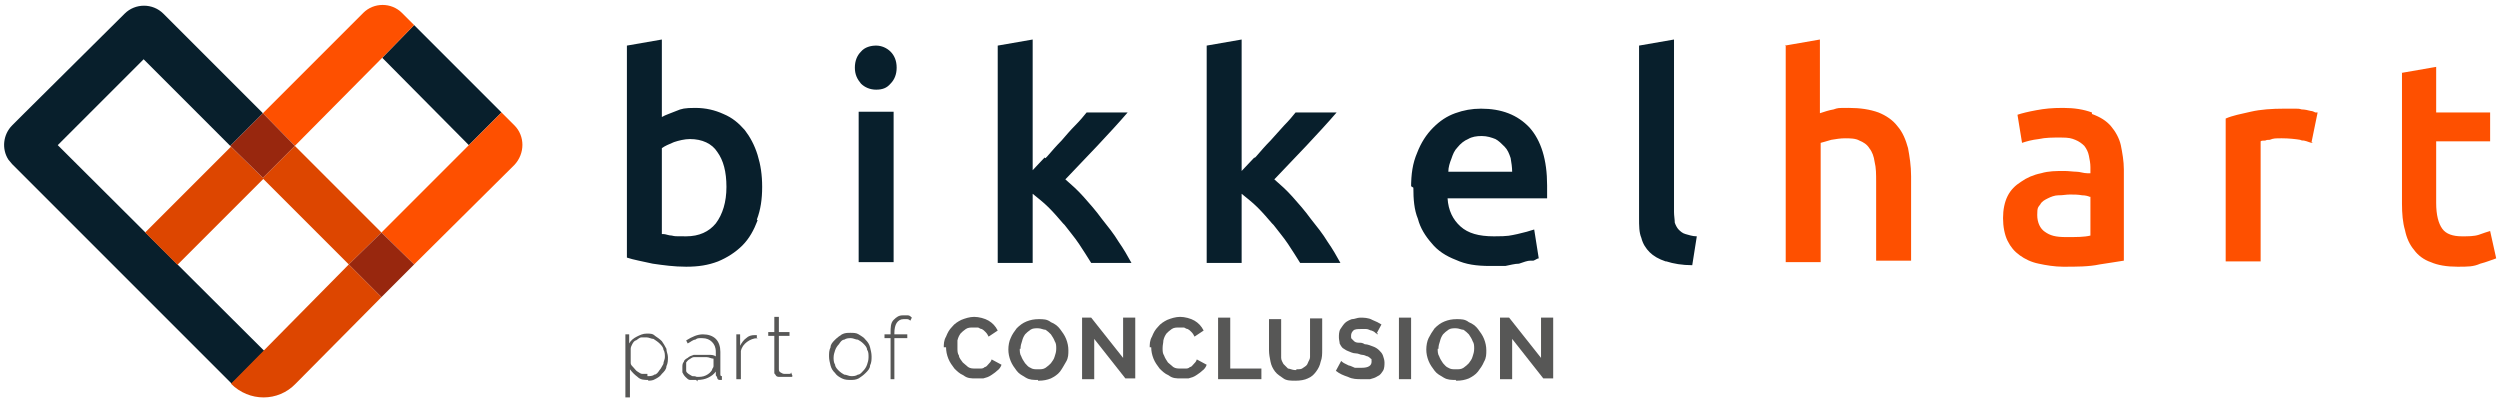 <?xml version="1.0" encoding="UTF-8"?>
<svg id="Laag_2" data-name="Laag 2" xmlns="http://www.w3.org/2000/svg" version="1.1" viewBox="0 0 329 53.2">
  <defs>
    <style>
      .cls-1, .cls-2, .cls-3, .cls-4, .cls-5, .cls-6, .cls-7 {
        stroke-width: 0px;
      }

      .cls-1, .cls-4 {
        fill: #081f2c;
      }

      .cls-1, .cls-6 {
        fill-rule: evenodd;
      }

      .cls-2 {
        fill: #575756;
      }

      .cls-3, .cls-6 {
        fill: #fe5000;
      }

      .cls-5 {
        fill: #98270e;
      }

      .cls-7 {
        fill: #dd4600;
      }
    </style>
  </defs>
  <g>
    <path class="cls-4" d="M66,14.8l-11.5-11.5-4.2,4.3,11.4,11.5,4.3-4.3Z"/>
    <path class="cls-4" d="M18.9,7.8l11.4,11.4,3.4-3.4.9-.9L23.2,3.5l-1.7-1.7c-1.4-1.4-3.7-1.4-5.1,0L3.3,14.8l-1.7,1.7c-1.2,1.2-1.4,3.1-.5,4.5.2.2.3.4.5.6l28.9,28.9,4.3-4.3L7.6,19.1l11.3-11.3Z"/>
    <path class="cls-3" d="M67.7,16.5l-1.7-1.7-4.3,4.3-11.5,11.5,4.3,4.2,13.2-13.1c1.4-1.5,1.4-3.8,0-5.2h0Z"/>
    <path class="cls-3" d="M54.5,3.3l-1.6-1.6c-1.4-1.4-3.7-1.4-5.1,0l-13.2,13.2,4.2,4.3,11.5-11.6s4.2-4.3,4.2-4.3Z"/>
    <path class="cls-7" d="M45.9,34.8l-15.5,15.7c2.4,2.4,6.2,2.4,8.5,0l11.3-11.4-4.3-4.3Z"/>
    <path class="cls-7" d="M23.3,34.8l-4.2-4.2,11.3-11.3,4.3,4.2-11.4,11.4h0Z"/>
    <path class="cls-7" d="M34.6,23.4l4.2-4.2,11.4,11.4-4.3,4.2-11.4-11.4h0Z"/>
    <path class="cls-5" d="M50.2,30.6l-4.3,4.2,4.3,4.3,4.3-4.3s-4.3-4.2-4.3-4.2Z"/>
    <path class="cls-5" d="M33.7,15.8l-3.4,3.4,4.3,4.2,4.2-4.2-4.2-4.3-.9.9Z"/>
  </g>
  <g>
    <path class="cls-2" d="M85.3,50c-.5,0-1,0-1.4-.4-.4-.3-.7-.6-1-1v3.7h-.6v-8.3h.5v1.2c.2-.4.6-.7,1-.9s.8-.4,1.3-.4.8,0,1.1.3c.3.2.6.4.9.7.2.3.4.6.6,1,0,.4.2.7.2,1.1s0,.8-.2,1.2c0,.4-.3.7-.6,1-.2.3-.5.5-.9.7-.3.2-.7.2-1.1.2h.2ZM85.2,49.5c.3,0,.7,0,.9-.2.3,0,.5-.3.7-.6.2-.2.3-.5.5-.8,0-.3.2-.6.2-.9s0-.7-.2-1c0-.3-.3-.6-.5-.8s-.5-.4-.8-.6c-.3,0-.6-.2-.9-.2h-.7c-.2,0-.4.2-.7.4-.2,0-.4.3-.5.5s-.2.4-.2.6v1.9c0,.2.2.4.4.6.2.2.3.4.5.5s.4.3.6.3h.7v.3Z"/>
    <path class="cls-2" d="M91.6,50h-.8c-.2,0-.4-.2-.6-.4s-.3-.4-.4-.6v-.7c0-.2,0-.5.2-.7,0-.2.3-.4.5-.5.2-.2.5-.3.8-.4h2c.3,0,.6,0,.9.2v-.6c0-.6-.2-1-.5-1.3s-.7-.5-1.3-.5-.6,0-.9.2c-.3,0-.6.3-1,.5l-.2-.4c.8-.5,1.5-.8,2.2-.8s1.3.2,1.7.6c.4.4.6,1,.6,1.7v2.9c0,.2,0,.3.2.3v.5h-.2c-.2,0-.3,0-.4-.2,0,0,0-.2-.2-.4v-.5c-.3.4-.6.6-1,.8s-.9.3-1.4.3v.2l-.2-.2ZM91.7,49.6c.4,0,.8,0,1.2-.2.4-.2.6-.4.8-.7,0-.2.2-.3.2-.5v-1c-.3,0-.6-.2-.9-.2h-1.7c-.2,0-.4.2-.6.3s-.3.3-.4.4v1.1c0,.2.2.3.3.4,0,0,.3.2.5.3.2,0,.4,0,.6.1Z"/>
    <path class="cls-2" d="M99.7,44.5c-.5,0-1,.2-1.4.5s-.7.7-.8,1.2v3.7h-.6v-5.9h.5v1.5c.2-.4.5-.8.8-1,.3-.3.7-.4,1.1-.4h.3v.5h0Z"/>
    <path class="cls-2" d="M104.2,49.6h-1.7s-.3,0-.4-.2-.2-.2-.2-.3v-4.9h-.8v-.5h.8v-2h.6v2h1.4v.5h-1.4v4.3c0,.2,0,.4.2.5s.3.2.5.2h.6c.2,0,.3,0,.3-.2l.2.5h0Z"/>
    <path class="cls-2" d="M112,50c-.4,0-.8,0-1.2-.2-.4-.2-.7-.4-.9-.7-.3-.3-.5-.6-.6-1s-.2-.8-.2-1.2,0-.8.2-1.2c0-.4.3-.7.6-1,.3-.3.6-.5.9-.7.4-.2.7-.2,1.1-.2s.8,0,1.1.2c.3.2.7.4.9.7.3.3.5.6.6,1s.2.8.2,1.2,0,.8-.2,1.2c0,.4-.3.7-.6,1-.3.3-.6.5-.9.7-.4.2-.7.2-1.1.2h0ZM109.7,47c0,.3,0,.7.2,1,0,.3.3.6.5.8s.5.4.7.5c.3,0,.6.2.9.2s.6,0,.9-.2c.3,0,.5-.3.7-.5s.4-.5.5-.8.2-.6.2-1,0-.7-.2-1c0-.3-.3-.6-.5-.8s-.5-.4-.7-.5c-.3,0-.6-.2-.9-.2s-.6,0-.9.2c-.3,0-.5.3-.7.6-.2.2-.4.5-.5.8s-.2.6-.2,1h0Z"/>
    <path class="cls-2" d="M117.2,49.9v-5.4h-.8v-.5h.8v-.2c0-.7,0-1.3.4-1.7s.7-.6,1.2-.6h.7c.2,0,.4.2.5.3l-.2.4s-.2-.2-.4-.2h-.5c-.4,0-.7.2-.9.5-.2.3-.3.8-.3,1.3v.2h1.7v.5h-1.7v5.4h-.6.1Z"/>
    <path class="cls-2" d="M124.2,45.8c0-.5,0-1,.3-1.5.2-.5.4-.9.8-1.3.3-.4.8-.7,1.2-.9.5-.2,1.1-.4,1.7-.4s1.4.2,1.9.5.9.7,1.2,1.3l-1.2.8c-.1-.2-.2-.4-.4-.6-.2-.2-.3-.3-.5-.4-.2,0-.4-.2-.5-.2h-.6c-.4,0-.7,0-1,.2s-.5.4-.7.6c-.2.3-.3.5-.4.9v1c0,.4,0,.7.2,1,0,.3.3.6.5.9.2.2.5.4.7.6.3.2.6.2,1,.2h.6c.2,0,.4,0,.6-.2.2,0,.3-.2.5-.4s.3-.3.4-.6l1.3.7c-.1.3-.3.6-.6.8-.2.2-.5.4-.8.6-.3.2-.6.3-1,.4h-1c-.6,0-1.1,0-1.6-.4-.5-.2-.9-.6-1.2-.9-.3-.4-.6-.8-.8-1.3-.2-.5-.3-1-.3-1.5h-.3Z"/>
    <path class="cls-2" d="M136.6,50c-.6,0-1.1,0-1.6-.3s-.9-.5-1.2-.9-.6-.8-.8-1.3-.3-1-.3-1.5.1-1.1.3-1.5c.2-.5.5-.9.8-1.3.4-.4.8-.7,1.3-.9s1-.3,1.6-.3,1.1,0,1.6.4c.5.2.9.5,1.2.9s.6.8.8,1.3.3,1,.3,1.5,0,1-.3,1.5-.5.9-.8,1.3c-.3.4-.8.7-1.2.9-.5.2-1,.3-1.6.3h-.1ZM134.2,45.9c0,.3,0,.7.2,1,.1.3.3.6.5.9.2.2.4.5.7.6.3.2.6.2,1,.2s.7,0,1-.2.5-.4.7-.6c.2-.3.4-.5.5-.9.1-.3.2-.6.2-1s0-.7-.2-1c-.1-.3-.3-.6-.5-.9-.2-.2-.4-.4-.7-.6-.3,0-.6-.2-1-.2s-.7,0-1,.2-.5.4-.7.6c-.2.3-.3.5-.4.9-.1.3-.2.6-.2,1h-.1Z"/>
    <path class="cls-2" d="M144,44.7v5.2h-1.6v-8.1h1.2l4.2,5.3v-5.3h1.6v8h-1.3l-4.1-5.2h0Z"/>
    <path class="cls-2" d="M151.3,45.8c0-.5,0-1,.3-1.5.2-.5.4-.9.8-1.3.3-.4.8-.7,1.2-.9.5-.2,1.1-.4,1.7-.4s1.4.2,1.9.5.9.7,1.2,1.3l-1.2.8c-.1-.2-.2-.4-.4-.6-.2-.2-.3-.3-.5-.4-.2,0-.4-.2-.5-.2h-.6c-.4,0-.7,0-1,.2s-.5.4-.7.6c-.2.3-.3.5-.4.9,0,.3-.1.6-.1,1s0,.7.2,1c.1.3.3.6.5.9.2.2.5.4.7.6.3.2.6.2,1,.2h.6c.2,0,.4,0,.6-.2.2,0,.3-.2.5-.4s.3-.3.4-.6l1.3.7c-.1.3-.3.6-.6.8-.2.2-.5.4-.8.6-.3.2-.6.3-1,.4h-1c-.6,0-1.1,0-1.6-.4-.5-.2-.9-.6-1.2-.9-.3-.4-.6-.8-.8-1.3s-.3-1-.3-1.5h-.2,0Z"/>
    <path class="cls-2" d="M160.3,49.9v-8.1h1.6v6.7h4.1v1.4h-5.7Z"/>
    <path class="cls-2" d="M170.6,48.6c.4,0,.7,0,.9-.2.3-.2.5-.3.6-.6s.3-.5.3-.8v-5.1h1.6v4.1c0,.6,0,1.1-.2,1.6-.1.5-.3.9-.6,1.3-.3.4-.6.7-1.1.9-.4.2-1,.3-1.6.3s-1.2,0-1.6-.3-.8-.5-1.1-.9-.5-.8-.6-1.3-.2-1-.2-1.5v-4.1h1.6v5.1c0,.3.2.6.3.8.2.2.4.4.6.6.2,0,.6.2.9.2h.2Z"/>
    <path class="cls-2" d="M181.3,44s-.1,0-.3-.2-.3-.2-.5-.3c-.2,0-.4-.2-.7-.2h-.7c-.4,0-.8,0-1,.2s-.3.4-.3.7,0,.3.1.4c0,0,.2.2.3.3s.3.2.6.2.5,0,.8.2c.4,0,.8.2,1.1.3s.6.3.8.5.4.4.5.7.2.6.2.9,0,.8-.2,1.1-.4.6-.7.7c-.3.2-.6.3-1,.4h-1.1c-.6,0-1.2,0-1.8-.3-.6-.2-1.1-.4-1.6-.8l.7-1.3s.2.2.4.3.4.2.6.3c.2,0,.5.2.8.3h.9c.9,0,1.3-.3,1.3-.8s0-.3-.1-.4c0,0-.2-.2-.4-.3-.2,0-.4-.2-.7-.2s-.5-.2-.9-.2-.7-.2-1-.3-.5-.3-.7-.4c-.2-.2-.3-.4-.4-.6,0-.2-.1-.5-.1-.8s0-.8.2-1.1.4-.6.6-.8.6-.4.9-.5c.4,0,.7-.2,1.1-.2s1.1,0,1.6.3c.5.2.9.4,1.2.6l-.7,1.3.2-.2v.2Z"/>
    <path class="cls-2" d="M184.1,49.9v-8.1h1.6v8.1h-1.6Z"/>
    <path class="cls-2" d="M191.6,50c-.6,0-1.1,0-1.6-.3s-.9-.5-1.2-.9-.6-.8-.8-1.3-.3-1-.3-1.5.1-1.1.3-1.5.5-.9.8-1.3c.4-.4.8-.7,1.3-.9s1-.3,1.6-.3,1.1,0,1.6.4c.5.2.9.5,1.2.9s.6.8.8,1.3.3,1,.3,1.5,0,1-.3,1.5c-.2.5-.5.9-.8,1.3-.3.4-.8.7-1.2.9-.5.2-1,.3-1.6.3h-.1ZM189.2,45.9c0,.3,0,.7.2,1,.1.3.3.6.5.9.2.2.4.5.7.6.3.2.6.2,1,.2s.7,0,1-.2.5-.4.7-.6c.2-.3.4-.5.5-.9.1-.3.2-.6.2-1s0-.7-.2-1c-.1-.3-.3-.6-.5-.9-.2-.2-.4-.4-.7-.6-.3,0-.6-.2-1-.2s-.7,0-1,.2-.5.4-.7.6c-.2.3-.3.5-.4.9-.1.3-.2.6-.2,1h-.1Z"/>
    <path class="cls-2" d="M199,44.7v5.2h-1.6v-8.1h1.2l4.2,5.3v-5.3h1.6v8h-1.3l-4.1-5.2h0Z"/>
  </g>
  <path class="cls-1" d="M99.6,28.9c.5-1.3.7-2.7.7-4.3s-.2-2.9-.6-4.2c-.4-1.3-1-2.4-1.7-3.3-.8-.9-1.6-1.6-2.8-2.1-1.1-.5-2.3-.8-3.7-.8s-1.8.1-2.5.4-1.4.5-1.9.8V5.2l-4.6.8v27.9c.9.3,2.1.5,3.4.8,1.4.2,2.8.4,4.4.4s2.9-.2,4.2-.7c1.2-.5,2.3-1.2,3.2-2.1.9-.9,1.5-2,2-3.3h0ZM94.4,20c.8,1.1,1.2,2.6,1.2,4.6s-.5,3.6-1.4,4.8c-.9,1.1-2.2,1.7-3.9,1.7s-1.4,0-1.9-.1c-.4,0-.8-.2-1.1-.2h-.2v-11.3c.4-.3.9-.5,1.6-.8.6-.2,1.4-.4,2.1-.4,1.6,0,2.9.6,3.6,1.7ZM117.2,11c.5-.5.8-1.2.8-2.1s-.3-1.6-.8-2.1-1.2-.8-1.9-.8-1.5.2-2,.8c-.5.5-.8,1.2-.8,2.1s.3,1.5.8,2.1c.5.5,1.2.8,2,.8s1.4-.2,1.9-.8ZM113,34.5h4.6V14.7h-4.6v19.8ZM137.5,20.7c-.6.6-1.1,1.2-1.6,1.7V5.2l-4.6.8v28.6h4.6v-9.1c.6.5,1.4,1.1,2.1,1.8.7.7,1.3,1.4,1.9,2.1h0l.2.2c.6.8,1.3,1.6,1.9,2.5.6.9,1.1,1.7,1.6,2.5h5.3c-.5-.9-1-1.8-1.7-2.8-.6-1-1.4-2-2.2-3h0c-.8-1.1-1.6-2-2.4-2.9-.8-.9-1.6-1.6-2.4-2.3l.2-.2h0c1.3-1.4,2.7-2.8,4-4.2,1.4-1.5,2.8-3,4-4.4h-5.4c-.4.5-.9,1.1-1.5,1.7s-1.2,1.3-1.8,2c-.6.6-1.3,1.4-1.9,2.1h0l-.2.2h-.1ZM165.1,20.7c-.6.6-1.1,1.2-1.7,1.8V5.2l-4.6.8v28.6h4.6v-9.1c.6.5,1.4,1.1,2.1,1.8.7.7,1.3,1.4,1.9,2.1l.2.2c.6.8,1.3,1.6,1.9,2.5.6.9,1.1,1.7,1.6,2.5h5.3c-.5-.9-1-1.8-1.7-2.8-.6-1-1.4-2-2.2-3-.8-1.1-1.6-2-2.4-2.9-.8-.9-1.6-1.6-2.4-2.3l.2-.2c1.3-1.4,2.7-2.8,4-4.2,1.4-1.5,2.8-3,4-4.4h-5.4c-.4.5-.9,1.1-1.5,1.7h0c-.6.7-1.2,1.3-1.8,2-.6.6-1.3,1.4-1.9,2.1l-.2.2h0ZM185.7,24.7c0-1.8.2-3.2.8-4.6.5-1.3,1.2-2.4,2.1-3.3.9-.9,1.8-1.5,2.9-1.9,1.1-.4,2.2-.6,3.4-.6,2.7,0,4.8.8,6.4,2.5,1.5,1.7,2.3,4.2,2.3,7.6v1.3h0v.4h-13.1c.1,1.6.7,2.8,1.7,3.7,1,.9,2.4,1.3,4.4,1.3s2.1-.1,3.1-.3c.9-.2,1.6-.4,2.2-.6l.6,3.8c-.2,0-.4.2-.7.3h-.4c-.4,0-.9.2-1.5.4-.6,0-1.2.2-1.8.3h-2c-1.8,0-3.2-.2-4.5-.8-1.3-.5-2.4-1.2-3.2-2.2-.8-.9-1.5-2-1.8-3.2-.5-1.2-.6-2.6-.6-4.1l-.3-.2v.2ZM199,22.6c0-.6-.1-1.2-.2-1.8h0c-.2-.6-.4-1.1-.8-1.5s-.8-.8-1.2-1c-.5-.2-1.1-.4-1.8-.4s-1.3.1-1.8.4c-.5.2-1,.6-1.4,1.1-.4.4-.6.9-.8,1.5-.2.5-.4,1.1-.4,1.7,0,0,8.4,0,8.4,0ZM219.3,34.4c.9.3,2.1.5,3.4.5l.6-3.8c-.6,0-1.1-.2-1.5-.3-.4-.1-.7-.4-.9-.6s-.4-.6-.5-.9c0-.4-.1-.9-.1-1.4V5.2l-4.6.8v22.7c0,1,0,1.9.3,2.6.2.8.6,1.4,1.1,1.9s1.2.9,2.1,1.2h0Z"/>
  <path class="cls-6" d="M235,5.9v28.6h4.6v-15.7c.3-.1.8-.2,1.4-.4.6-.1,1.2-.2,1.8-.2s1.4,0,1.9.3c.5.2,1,.5,1.3,1,.4.5.6,1.1.7,1.8.2.8.2,1.6.2,2.7v10.3h4.6v-11.1c0-1.4-.2-2.6-.4-3.7-.3-1.1-.7-2.1-1.4-2.9-.6-.8-1.5-1.4-2.5-1.8-1.1-.4-2.4-.6-3.9-.6s-1.4,0-2,.2c-.6.1-1.2.3-1.8.5V5.2l-4.6.8h0ZM275.3,14.8c-1.1-.4-2.3-.6-3.8-.6s-2.4.1-3.5.3-1.9.4-2.5.6l.6,3.7c.6-.2,1.3-.4,2.2-.5.9-.2,1.8-.2,2.9-.2s1.4.1,1.9.3c.5.2.9.5,1.2.8.3.4.5.8.6,1.3s.2,1,.2,1.5v.8h-.4c-.5,0-1-.2-1.4-.2s-1.1-.1-1.6-.1c-1.1,0-2.1,0-3.1.3-1,.2-1.9.6-2.6,1.1-.8.5-1.4,1.1-1.8,1.9s-.6,1.8-.6,2.9.2,2.2.6,3c.4.8.9,1.4,1.6,1.9s1.5.9,2.5,1.1c.9.2,2.1.4,3.2.4,1.8,0,3.4,0,4.8-.3,1.4-.2,2.5-.4,3.2-.5v-12c0-1.1-.2-2.2-.4-3.2-.2-.9-.7-1.8-1.3-2.5-.6-.7-1.4-1.2-2.5-1.6v-.2h0ZM275.1,31c-.8.2-1.8.2-3.2.2s-2.1-.2-2.8-.7c-.6-.4-1-1.2-1-2.2s.1-1,.4-1.4c.2-.4.6-.6,1-.8.4-.2.9-.4,1.4-.4h.1c.5,0,.9-.1,1.4-.1s1.1,0,1.6.1c.4,0,.8.1,1,.2h.1s0,5.1,0,5.1ZM304.3,18.8c-.3,0-.6-.2-1.1-.3-.2,0-.3,0-.5-.1-.6-.1-1.5-.2-2.4-.2s-1.1,0-1.6.2c-.2,0-.4,0-.6.1-.3,0-.5,0-.6.1v15.8h-4.6V15.6c.9-.4,2-.6,3.3-.9,1.3-.3,2.8-.4,4.4-.4s.6,0,1.1,0h.4c.3,0,.5,0,.8.1.4,0,.8.1,1.2.2.2,0,.4.1.6.2h.3l-.8,3.9h.1ZM320.6,8.8l-4.6.8h.1v17.2c0,1.3.1,2.5.4,3.5.2,1,.6,1.9,1.2,2.6.5.7,1.3,1.3,2.2,1.6.9.4,2.1.6,3.5.6s2.1,0,3-.4c.8-.2,1.5-.5,2.1-.7l-.8-3.6h0c-.4.1-.9.3-1.5.5s-1.4.2-2.2.2c-1.2,0-2.1-.3-2.6-1s-.8-1.8-.8-3.4v-8.1h7.1v-3.8h-7.1v-5.9h0Z"/>
</svg>
